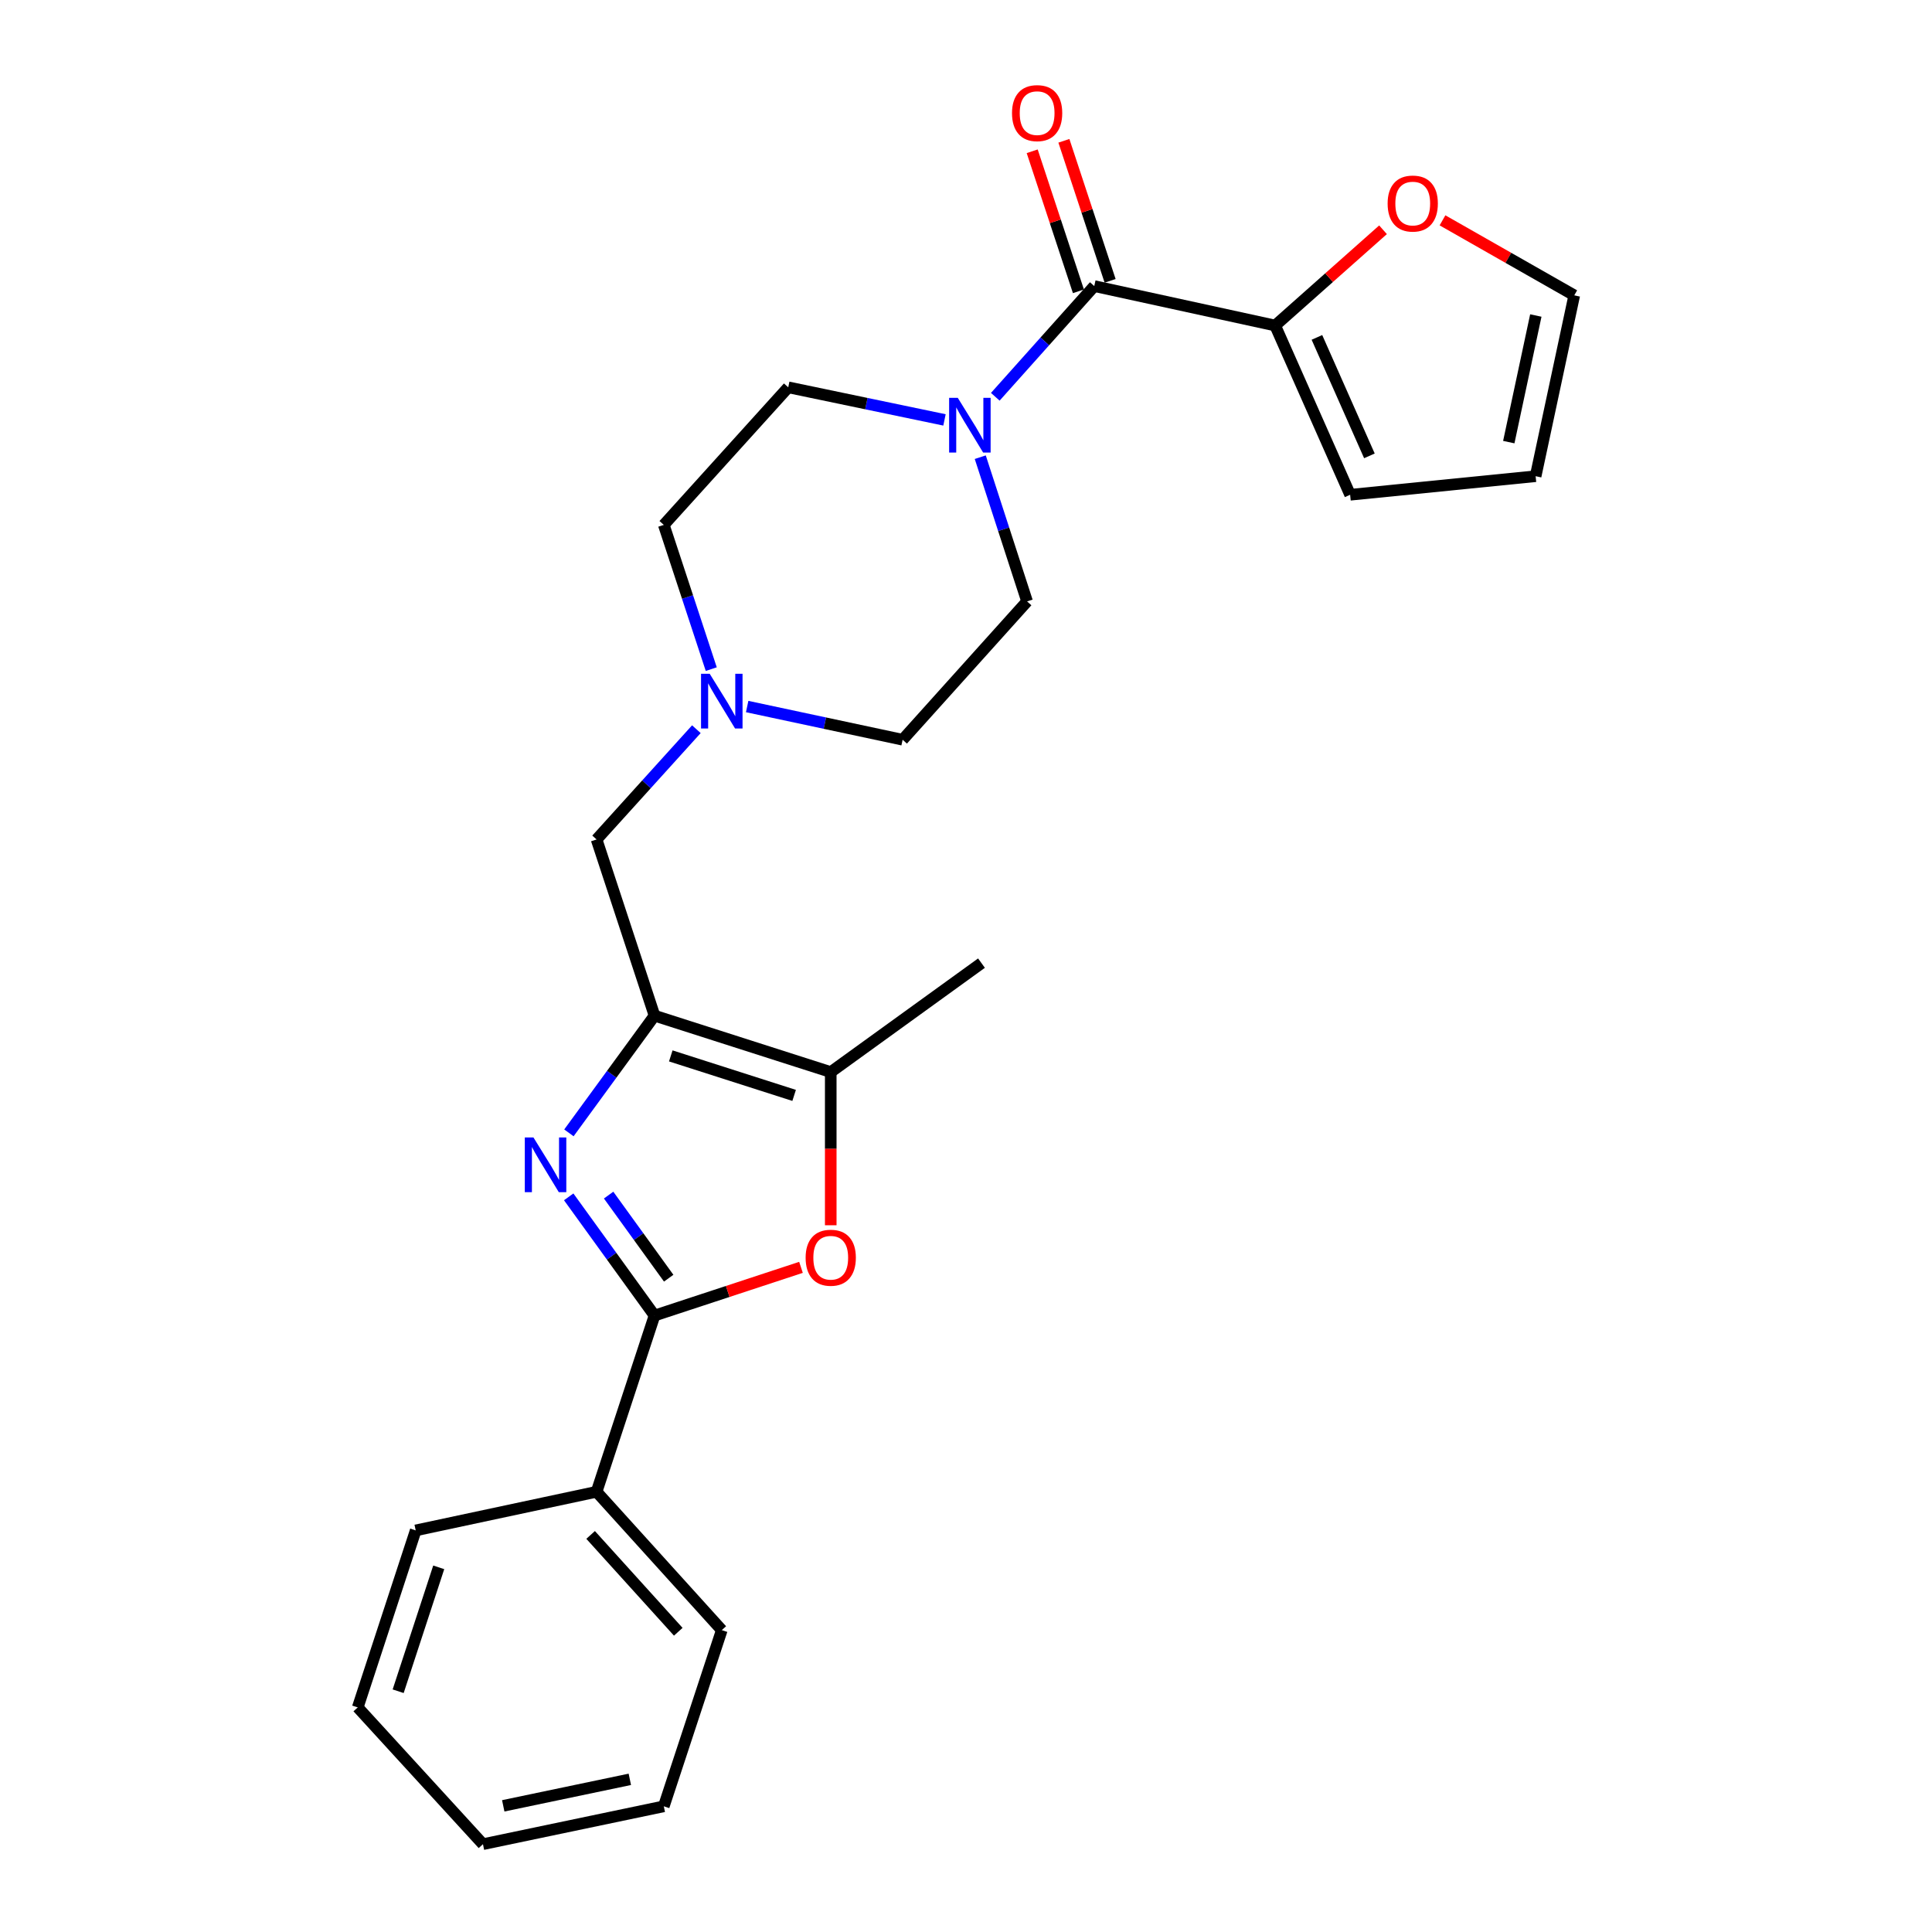 <?xml version='1.0' encoding='iso-8859-1'?>
<svg version='1.1' baseProfile='full'
              xmlns='http://www.w3.org/2000/svg'
                      xmlns:rdkit='http://www.rdkit.org/xml'
                      xmlns:xlink='http://www.w3.org/1999/xlink'
                  xml:space='preserve'
width='1000px' height='1000px' viewBox='0 0 1000 1000'>
<!-- END OF HEADER -->
<rect style='opacity:1.0;fill:#FFFFFF;stroke:none' width='1000' height='1000' x='0' y='0'> </rect>
<path class='bond-0' d='M 294.467,586.369 L 316.623,556.035' style='fill:none;fill-rule:evenodd;stroke:#0000FF;stroke-width:6px;stroke-linecap:butt;stroke-linejoin:miter;stroke-opacity:1' />
<path class='bond-0' d='M 316.623,556.035 L 338.779,525.702' style='fill:none;fill-rule:evenodd;stroke:#000000;stroke-width:6px;stroke-linecap:butt;stroke-linejoin:miter;stroke-opacity:1' />
<path class='bond-1' d='M 294.356,619.486 L 316.568,650.205' style='fill:none;fill-rule:evenodd;stroke:#0000FF;stroke-width:6px;stroke-linecap:butt;stroke-linejoin:miter;stroke-opacity:1' />
<path class='bond-1' d='M 316.568,650.205 L 338.779,680.924' style='fill:none;fill-rule:evenodd;stroke:#000000;stroke-width:6px;stroke-linecap:butt;stroke-linejoin:miter;stroke-opacity:1' />
<path class='bond-1' d='M 315.018,618.58 L 330.566,640.083' style='fill:none;fill-rule:evenodd;stroke:#0000FF;stroke-width:6px;stroke-linecap:butt;stroke-linejoin:miter;stroke-opacity:1' />
<path class='bond-1' d='M 330.566,640.083 L 346.115,661.587' style='fill:none;fill-rule:evenodd;stroke:#000000;stroke-width:6px;stroke-linecap:butt;stroke-linejoin:miter;stroke-opacity:1' />
<path class='bond-3' d='M 338.779,525.702 L 429.99,554.906' style='fill:none;fill-rule:evenodd;stroke:#000000;stroke-width:6px;stroke-linecap:butt;stroke-linejoin:miter;stroke-opacity:1' />
<path class='bond-3' d='M 347.193,546.534 L 411.04,566.977' style='fill:none;fill-rule:evenodd;stroke:#000000;stroke-width:6px;stroke-linecap:butt;stroke-linejoin:miter;stroke-opacity:1' />
<path class='bond-8' d='M 338.779,525.702 L 308.789,434.501' style='fill:none;fill-rule:evenodd;stroke:#000000;stroke-width:6px;stroke-linecap:butt;stroke-linejoin:miter;stroke-opacity:1' />
<path class='bond-2' d='M 338.779,680.924 L 376.684,668.453' style='fill:none;fill-rule:evenodd;stroke:#000000;stroke-width:6px;stroke-linecap:butt;stroke-linejoin:miter;stroke-opacity:1' />
<path class='bond-2' d='M 376.684,668.453 L 414.589,655.981' style='fill:none;fill-rule:evenodd;stroke:#FF0000;stroke-width:6px;stroke-linecap:butt;stroke-linejoin:miter;stroke-opacity:1' />
<path class='bond-10' d='M 338.779,680.924 L 308.789,772.144' style='fill:none;fill-rule:evenodd;stroke:#000000;stroke-width:6px;stroke-linecap:butt;stroke-linejoin:miter;stroke-opacity:1' />
<path class='bond-25' d='M 429.99,634.194 L 429.99,594.55' style='fill:none;fill-rule:evenodd;stroke:#FF0000;stroke-width:6px;stroke-linecap:butt;stroke-linejoin:miter;stroke-opacity:1' />
<path class='bond-25' d='M 429.99,594.55 L 429.99,554.906' style='fill:none;fill-rule:evenodd;stroke:#000000;stroke-width:6px;stroke-linecap:butt;stroke-linejoin:miter;stroke-opacity:1' />
<path class='bond-19' d='M 429.99,554.906 L 508.014,498.513' style='fill:none;fill-rule:evenodd;stroke:#000000;stroke-width:6px;stroke-linecap:butt;stroke-linejoin:miter;stroke-opacity:1' />
<path class='bond-4' d='M 566.392,148.078 L 540.776,176.725' style='fill:none;fill-rule:evenodd;stroke:#000000;stroke-width:6px;stroke-linecap:butt;stroke-linejoin:miter;stroke-opacity:1' />
<path class='bond-4' d='M 540.776,176.725 L 515.161,205.372' style='fill:none;fill-rule:evenodd;stroke:#0000FF;stroke-width:6px;stroke-linecap:butt;stroke-linejoin:miter;stroke-opacity:1' />
<path class='bond-6' d='M 566.392,148.078 L 660.021,168.491' style='fill:none;fill-rule:evenodd;stroke:#000000;stroke-width:6px;stroke-linecap:butt;stroke-linejoin:miter;stroke-opacity:1' />
<path class='bond-11' d='M 574.594,145.37 L 562.631,109.126' style='fill:none;fill-rule:evenodd;stroke:#000000;stroke-width:6px;stroke-linecap:butt;stroke-linejoin:miter;stroke-opacity:1' />
<path class='bond-11' d='M 562.631,109.126 L 550.667,72.882' style='fill:none;fill-rule:evenodd;stroke:#FF0000;stroke-width:6px;stroke-linecap:butt;stroke-linejoin:miter;stroke-opacity:1' />
<path class='bond-11' d='M 558.19,150.785 L 546.227,114.541' style='fill:none;fill-rule:evenodd;stroke:#000000;stroke-width:6px;stroke-linecap:butt;stroke-linejoin:miter;stroke-opacity:1' />
<path class='bond-11' d='M 546.227,114.541 L 534.263,78.296' style='fill:none;fill-rule:evenodd;stroke:#FF0000;stroke-width:6px;stroke-linecap:butt;stroke-linejoin:miter;stroke-opacity:1' />
<path class='bond-5' d='M 488.865,217.344 L 448.429,208.911' style='fill:none;fill-rule:evenodd;stroke:#0000FF;stroke-width:6px;stroke-linecap:butt;stroke-linejoin:miter;stroke-opacity:1' />
<path class='bond-5' d='M 448.429,208.911 L 407.993,200.477' style='fill:none;fill-rule:evenodd;stroke:#000000;stroke-width:6px;stroke-linecap:butt;stroke-linejoin:miter;stroke-opacity:1' />
<path class='bond-27' d='M 507.381,236.641 L 519.497,273.963' style='fill:none;fill-rule:evenodd;stroke:#0000FF;stroke-width:6px;stroke-linecap:butt;stroke-linejoin:miter;stroke-opacity:1' />
<path class='bond-27' d='M 519.497,273.963 L 531.613,311.285' style='fill:none;fill-rule:evenodd;stroke:#000000;stroke-width:6px;stroke-linecap:butt;stroke-linejoin:miter;stroke-opacity:1' />
<path class='bond-9' d='M 660.021,168.491 L 687.936,143.71' style='fill:none;fill-rule:evenodd;stroke:#000000;stroke-width:6px;stroke-linecap:butt;stroke-linejoin:miter;stroke-opacity:1' />
<path class='bond-9' d='M 687.936,143.71 L 715.85,118.929' style='fill:none;fill-rule:evenodd;stroke:#FF0000;stroke-width:6px;stroke-linecap:butt;stroke-linejoin:miter;stroke-opacity:1' />
<path class='bond-12' d='M 660.021,168.491 L 698.831,256.092' style='fill:none;fill-rule:evenodd;stroke:#000000;stroke-width:6px;stroke-linecap:butt;stroke-linejoin:miter;stroke-opacity:1' />
<path class='bond-12' d='M 681.637,174.634 L 708.804,235.955' style='fill:none;fill-rule:evenodd;stroke:#000000;stroke-width:6px;stroke-linecap:butt;stroke-linejoin:miter;stroke-opacity:1' />
<path class='bond-7' d='M 360.443,377.431 L 334.616,405.966' style='fill:none;fill-rule:evenodd;stroke:#0000FF;stroke-width:6px;stroke-linecap:butt;stroke-linejoin:miter;stroke-opacity:1' />
<path class='bond-7' d='M 334.616,405.966 L 308.789,434.501' style='fill:none;fill-rule:evenodd;stroke:#000000;stroke-width:6px;stroke-linecap:butt;stroke-linejoin:miter;stroke-opacity:1' />
<path class='bond-17' d='M 386.73,365.703 L 426.964,374.295' style='fill:none;fill-rule:evenodd;stroke:#0000FF;stroke-width:6px;stroke-linecap:butt;stroke-linejoin:miter;stroke-opacity:1' />
<path class='bond-17' d='M 426.964,374.295 L 467.197,382.888' style='fill:none;fill-rule:evenodd;stroke:#000000;stroke-width:6px;stroke-linecap:butt;stroke-linejoin:miter;stroke-opacity:1' />
<path class='bond-18' d='M 368.147,346.337 L 355.862,309.012' style='fill:none;fill-rule:evenodd;stroke:#0000FF;stroke-width:6px;stroke-linecap:butt;stroke-linejoin:miter;stroke-opacity:1' />
<path class='bond-18' d='M 355.862,309.012 L 343.578,271.687' style='fill:none;fill-rule:evenodd;stroke:#000000;stroke-width:6px;stroke-linecap:butt;stroke-linejoin:miter;stroke-opacity:1' />
<path class='bond-15' d='M 746.636,114.046 L 780.733,133.461' style='fill:none;fill-rule:evenodd;stroke:#FF0000;stroke-width:6px;stroke-linecap:butt;stroke-linejoin:miter;stroke-opacity:1' />
<path class='bond-15' d='M 780.733,133.461 L 814.831,152.876' style='fill:none;fill-rule:evenodd;stroke:#000000;stroke-width:6px;stroke-linecap:butt;stroke-linejoin:miter;stroke-opacity:1' />
<path class='bond-20' d='M 308.789,772.144 L 373.597,843.748' style='fill:none;fill-rule:evenodd;stroke:#000000;stroke-width:6px;stroke-linecap:butt;stroke-linejoin:miter;stroke-opacity:1' />
<path class='bond-20' d='M 305.702,794.477 L 351.069,844.599' style='fill:none;fill-rule:evenodd;stroke:#000000;stroke-width:6px;stroke-linecap:butt;stroke-linejoin:miter;stroke-opacity:1' />
<path class='bond-21' d='M 308.789,772.144 L 215.17,792.135' style='fill:none;fill-rule:evenodd;stroke:#000000;stroke-width:6px;stroke-linecap:butt;stroke-linejoin:miter;stroke-opacity:1' />
<path class='bond-16' d='M 698.831,256.092 L 794.84,246.486' style='fill:none;fill-rule:evenodd;stroke:#000000;stroke-width:6px;stroke-linecap:butt;stroke-linejoin:miter;stroke-opacity:1' />
<path class='bond-13' d='M 531.613,311.285 L 467.197,382.888' style='fill:none;fill-rule:evenodd;stroke:#000000;stroke-width:6px;stroke-linecap:butt;stroke-linejoin:miter;stroke-opacity:1' />
<path class='bond-14' d='M 407.993,200.477 L 343.578,271.687' style='fill:none;fill-rule:evenodd;stroke:#000000;stroke-width:6px;stroke-linecap:butt;stroke-linejoin:miter;stroke-opacity:1' />
<path class='bond-28' d='M 814.831,152.876 L 794.84,246.486' style='fill:none;fill-rule:evenodd;stroke:#000000;stroke-width:6px;stroke-linecap:butt;stroke-linejoin:miter;stroke-opacity:1' />
<path class='bond-28' d='M 794.938,163.31 L 780.945,228.837' style='fill:none;fill-rule:evenodd;stroke:#000000;stroke-width:6px;stroke-linecap:butt;stroke-linejoin:miter;stroke-opacity:1' />
<path class='bond-23' d='M 373.597,843.748 L 343.578,934.948' style='fill:none;fill-rule:evenodd;stroke:#000000;stroke-width:6px;stroke-linecap:butt;stroke-linejoin:miter;stroke-opacity:1' />
<path class='bond-22' d='M 215.17,792.135 L 185.169,883.748' style='fill:none;fill-rule:evenodd;stroke:#000000;stroke-width:6px;stroke-linecap:butt;stroke-linejoin:miter;stroke-opacity:1' />
<path class='bond-22' d='M 227.086,811.253 L 206.086,875.382' style='fill:none;fill-rule:evenodd;stroke:#000000;stroke-width:6px;stroke-linecap:butt;stroke-linejoin:miter;stroke-opacity:1' />
<path class='bond-24' d='M 185.169,883.748 L 249.978,954.545' style='fill:none;fill-rule:evenodd;stroke:#000000;stroke-width:6px;stroke-linecap:butt;stroke-linejoin:miter;stroke-opacity:1' />
<path class='bond-26' d='M 343.578,934.948 L 249.978,954.545' style='fill:none;fill-rule:evenodd;stroke:#000000;stroke-width:6px;stroke-linecap:butt;stroke-linejoin:miter;stroke-opacity:1' />
<path class='bond-26' d='M 325.998,920.98 L 260.478,934.698' style='fill:none;fill-rule:evenodd;stroke:#000000;stroke-width:6px;stroke-linecap:butt;stroke-linejoin:miter;stroke-opacity:1' />
<path  class='atom-0' d='M 276.118 588.76
L 285.398 603.76
Q 286.318 605.24, 287.798 607.92
Q 289.278 610.6, 289.358 610.76
L 289.358 588.76
L 293.118 588.76
L 293.118 617.08
L 289.238 617.08
L 279.278 600.68
Q 278.118 598.76, 276.878 596.56
Q 275.678 594.36, 275.318 593.68
L 275.318 617.08
L 271.638 617.08
L 271.638 588.76
L 276.118 588.76
' fill='#0000FF'/>
<path  class='atom-3' d='M 416.99 650.994
Q 416.99 644.194, 420.35 640.394
Q 423.71 636.594, 429.99 636.594
Q 436.27 636.594, 439.63 640.394
Q 442.99 644.194, 442.99 650.994
Q 442.99 657.874, 439.59 661.794
Q 436.19 665.674, 429.99 665.674
Q 423.75 665.674, 420.35 661.794
Q 416.99 657.914, 416.99 650.994
M 429.99 662.474
Q 434.31 662.474, 436.63 659.594
Q 438.99 656.674, 438.99 650.994
Q 438.99 645.434, 436.63 642.634
Q 434.31 639.794, 429.99 639.794
Q 425.67 639.794, 423.31 642.594
Q 420.99 645.394, 420.99 650.994
Q 420.99 656.714, 423.31 659.594
Q 425.67 662.474, 429.99 662.474
' fill='#FF0000'/>
<path  class='atom-6' d='M 495.746 205.924
L 505.026 220.924
Q 505.946 222.404, 507.426 225.084
Q 508.906 227.764, 508.986 227.924
L 508.986 205.924
L 512.746 205.924
L 512.746 234.244
L 508.866 234.244
L 498.906 217.844
Q 497.746 215.924, 496.506 213.724
Q 495.306 211.524, 494.946 210.844
L 494.946 234.244
L 491.266 234.244
L 491.266 205.924
L 495.746 205.924
' fill='#0000FF'/>
<path  class='atom-8' d='M 367.337 348.738
L 376.617 363.738
Q 377.537 365.218, 379.017 367.898
Q 380.497 370.578, 380.577 370.738
L 380.577 348.738
L 384.337 348.738
L 384.337 377.058
L 380.457 377.058
L 370.497 360.658
Q 369.337 358.738, 368.097 356.538
Q 366.897 354.338, 366.537 353.658
L 366.537 377.058
L 362.857 377.058
L 362.857 348.738
L 367.337 348.738
' fill='#0000FF'/>
<path  class='atom-10' d='M 718.231 105.355
Q 718.231 98.555, 721.591 94.755
Q 724.951 90.955, 731.231 90.955
Q 737.511 90.955, 740.871 94.755
Q 744.231 98.555, 744.231 105.355
Q 744.231 112.235, 740.831 116.155
Q 737.431 120.035, 731.231 120.035
Q 724.991 120.035, 721.591 116.155
Q 718.231 112.275, 718.231 105.355
M 731.231 116.835
Q 735.551 116.835, 737.871 113.955
Q 740.231 111.035, 740.231 105.355
Q 740.231 99.795, 737.871 96.995
Q 735.551 94.155, 731.231 94.155
Q 726.911 94.155, 724.551 96.955
Q 722.231 99.755, 722.231 105.355
Q 722.231 111.075, 724.551 113.955
Q 726.911 116.835, 731.231 116.835
' fill='#FF0000'/>
<path  class='atom-12' d='M 523.814 58.55
Q 523.814 51.75, 527.174 47.95
Q 530.534 44.15, 536.814 44.15
Q 543.094 44.15, 546.454 47.95
Q 549.814 51.75, 549.814 58.55
Q 549.814 65.43, 546.414 69.35
Q 543.014 73.23, 536.814 73.23
Q 530.574 73.23, 527.174 69.35
Q 523.814 65.47, 523.814 58.55
M 536.814 70.03
Q 541.134 70.03, 543.454 67.15
Q 545.814 64.23, 545.814 58.55
Q 545.814 52.99, 543.454 50.19
Q 541.134 47.35, 536.814 47.35
Q 532.494 47.35, 530.134 50.15
Q 527.814 52.95, 527.814 58.55
Q 527.814 64.27, 530.134 67.15
Q 532.494 70.03, 536.814 70.03
' fill='#FF0000'/>
</svg>
